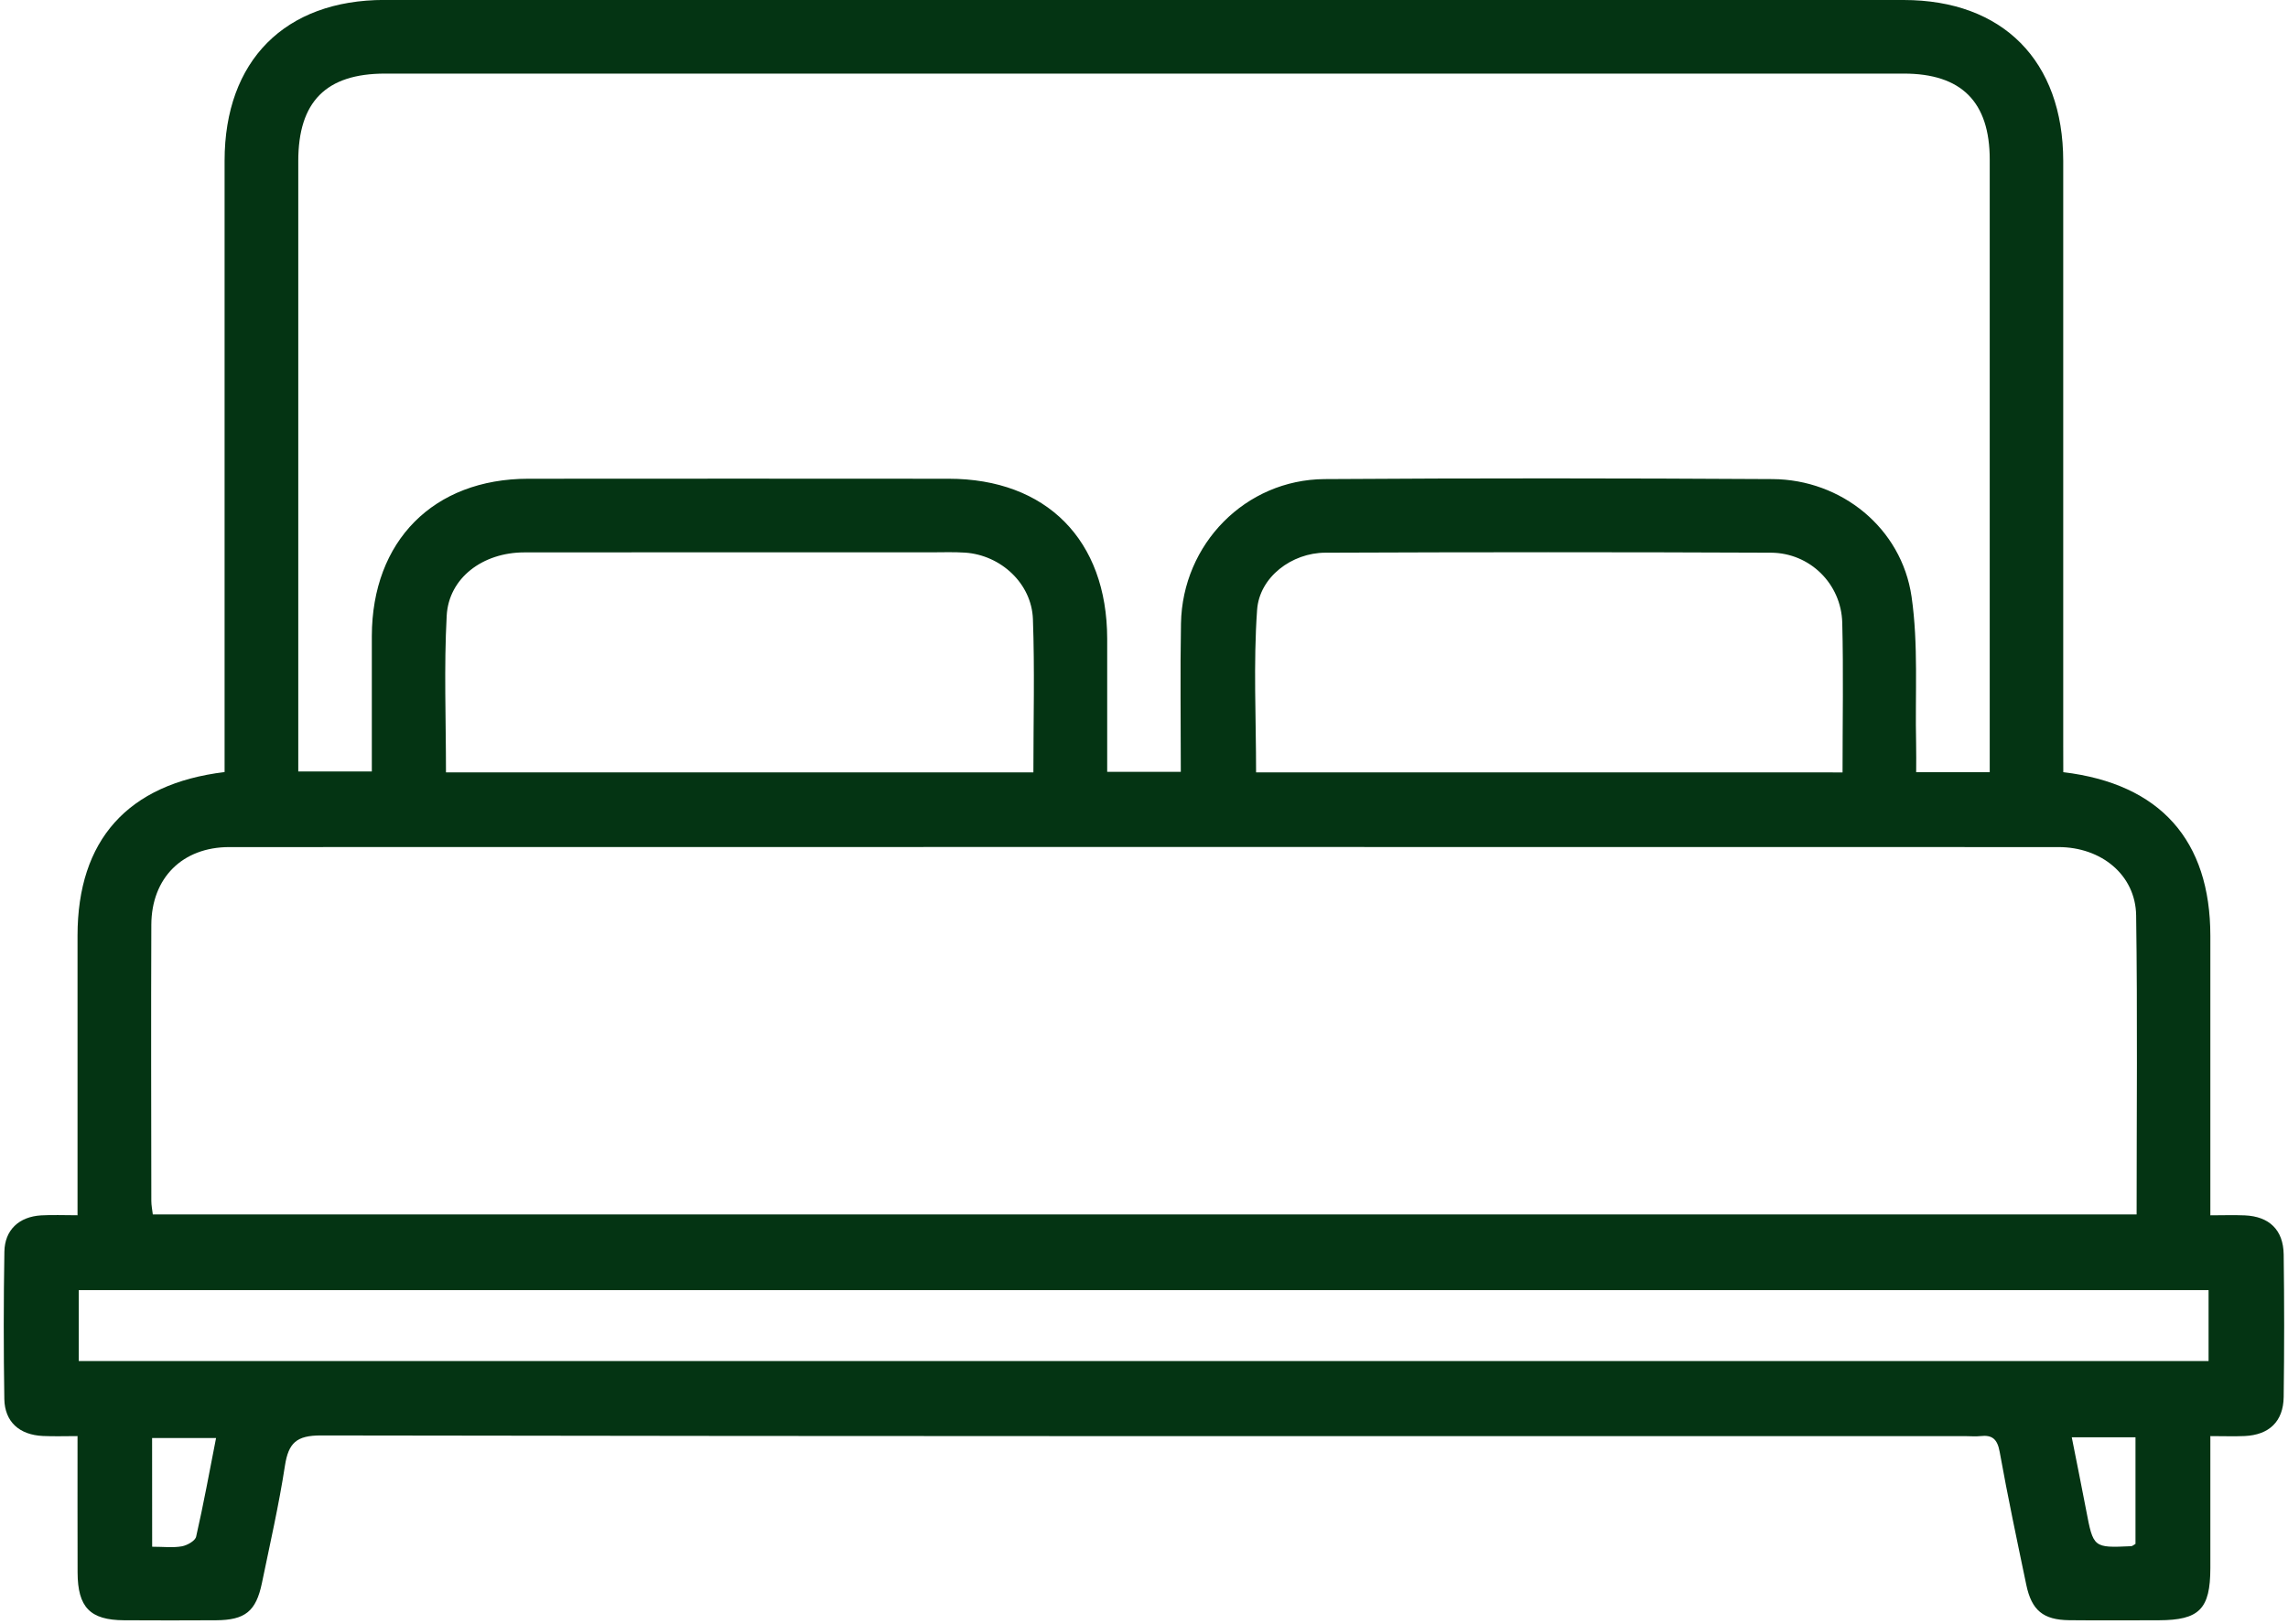 <svg width="386" height="274" viewBox="0 0 386 274" fill="none" xmlns="http://www.w3.org/2000/svg">
<path d="M348.09 130.31C364.46 132.27 372.9 141.82 372.9 157.95C372.91 173.47 372.9 189 372.9 205.09C374.96 205.09 376.84 205.02 378.71 205.1C382.83 205.28 385.21 207.55 385.27 211.68C385.38 219.71 385.38 227.73 385.27 235.76C385.21 239.88 382.82 242.15 378.7 242.34C376.92 242.42 375.13 242.35 372.9 242.35C372.9 249.97 372.91 257.31 372.9 264.64C372.89 271.54 371.04 273.41 364.21 273.43C359.17 273.44 354.13 273.47 349.09 273.42C344.71 273.37 342.75 271.76 341.85 267.46C340.29 259.99 338.71 252.53 337.36 245.02C336.97 242.87 336.13 242.11 334.08 242.35C333.32 242.44 332.53 242.36 331.76 242.36C239.23 242.36 146.7 242.4 54.17 242.24C50 242.23 48.67 243.51 48.07 247.35C47.05 253.99 45.55 260.55 44.19 267.14C43.2 271.92 41.36 273.4 36.44 273.43C31.27 273.46 26.1 273.46 20.93 273.43C15.2 273.4 13.11 271.25 13.09 265.36C13.07 257.87 13.08 250.38 13.08 242.35C10.98 242.35 9.09 242.42 7.22 242.33C3.26 242.14 0.8 239.94 0.73 236.09C0.6 227.81 0.6 219.52 0.74 211.23C0.8 207.55 3.22 205.33 6.93 205.1C8.83 204.99 10.75 205.08 13.08 205.08C13.08 201.7 13.08 198.63 13.08 195.56C13.08 183 13.08 170.44 13.08 157.89C13.09 141.79 21.51 132.28 37.89 130.29C37.89 128.82 37.89 127.3 37.89 125.78C37.89 92.9 37.88 60.01 37.89 27.13C37.89 10.24 48.08 -0.01 64.86 -0.01C150.31 0 235.73 0 321.15 0C337.9 0 348.07 10.28 348.08 27.19C348.09 60.07 348.08 92.96 348.08 125.84C348.09 127.25 348.09 128.66 348.09 130.31ZM50.32 130.19C54.79 130.19 58.71 130.19 62.73 130.19C62.73 122.37 62.72 114.86 62.73 107.35C62.76 91.28 73.14 80.81 89.11 80.79C112.75 80.77 136.4 80.77 160.04 80.79C176.54 80.8 186.76 91.13 186.79 107.77C186.8 115.24 186.79 122.7 186.79 130.25C191.12 130.25 195.04 130.25 199.21 130.25C199.21 121.73 199.09 113.47 199.24 105.2C199.48 91.81 210.12 80.94 223.46 80.85C248.65 80.68 273.85 80.7 299.04 80.85C310.66 80.92 320.8 89.11 322.49 100.67C323.67 108.79 323.07 117.18 323.26 125.44C323.3 127.06 323.27 128.69 323.27 130.31C327.65 130.31 331.48 130.31 335.68 130.31C335.68 128.87 335.68 127.61 335.68 126.35C335.68 93.21 335.68 60.08 335.68 26.94C335.68 17.19 330.91 12.42 321.18 12.42C235.78 12.42 150.37 12.42 64.97 12.42C55.01 12.42 50.32 17.15 50.32 27.18C50.32 60.19 50.32 93.19 50.32 126.2C50.32 127.48 50.32 128.75 50.32 130.19ZM360.46 204.94C360.46 187.84 360.62 171.15 360.38 154.47C360.28 147.69 354.55 142.95 347.27 142.95C244.41 142.93 141.55 142.93 38.7 142.95C30.77 142.95 25.56 148.16 25.53 156.06C25.47 171.59 25.51 187.13 25.53 202.66C25.53 203.39 25.68 204.12 25.78 204.94C137.34 204.94 248.68 204.94 360.46 204.94ZM13.29 229.69C133.28 229.69 252.98 229.69 372.6 229.69C372.6 225.5 372.6 221.57 372.6 217.71C252.69 217.71 133.08 217.71 13.29 217.71C13.29 221.72 13.29 225.56 13.29 229.69ZM174.34 130.34C174.34 121.51 174.57 112.98 174.26 104.47C174.04 98.46 168.85 93.68 162.83 93.26C160.9 93.13 158.96 93.21 157.02 93.21C134.16 93.21 111.29 93.19 88.43 93.22C81.45 93.23 75.7 97.53 75.36 103.91C74.89 112.64 75.24 121.42 75.24 130.34C108.32 130.34 141.08 130.34 174.34 130.34ZM310.85 130.35C310.85 121.64 311.01 113.36 310.8 105.09C310.63 98.53 305.35 93.3 298.76 93.27C273.7 93.16 248.64 93.17 223.58 93.27C217.93 93.29 212.47 97.38 212.08 102.93C211.44 112.01 211.91 121.16 211.91 130.34C244.91 130.35 277.67 130.35 310.85 130.35ZM25.67 261.02C27.62 261.02 29.2 261.22 30.68 260.95C31.58 260.79 32.93 260.03 33.09 259.32C34.34 253.84 35.35 248.3 36.45 242.68C32.67 242.68 29.16 242.68 25.66 242.68C25.67 248.84 25.67 254.72 25.67 261.02ZM349.52 242.55C350.36 246.78 351.17 250.79 351.94 254.81C353.16 261.21 353.15 261.22 359.54 260.93C359.76 260.92 359.96 260.71 360.27 260.54C360.27 254.62 360.27 248.65 360.27 242.55C356.64 242.55 353.23 242.55 349.52 242.55Z" fill="#043413"/>
</svg>
